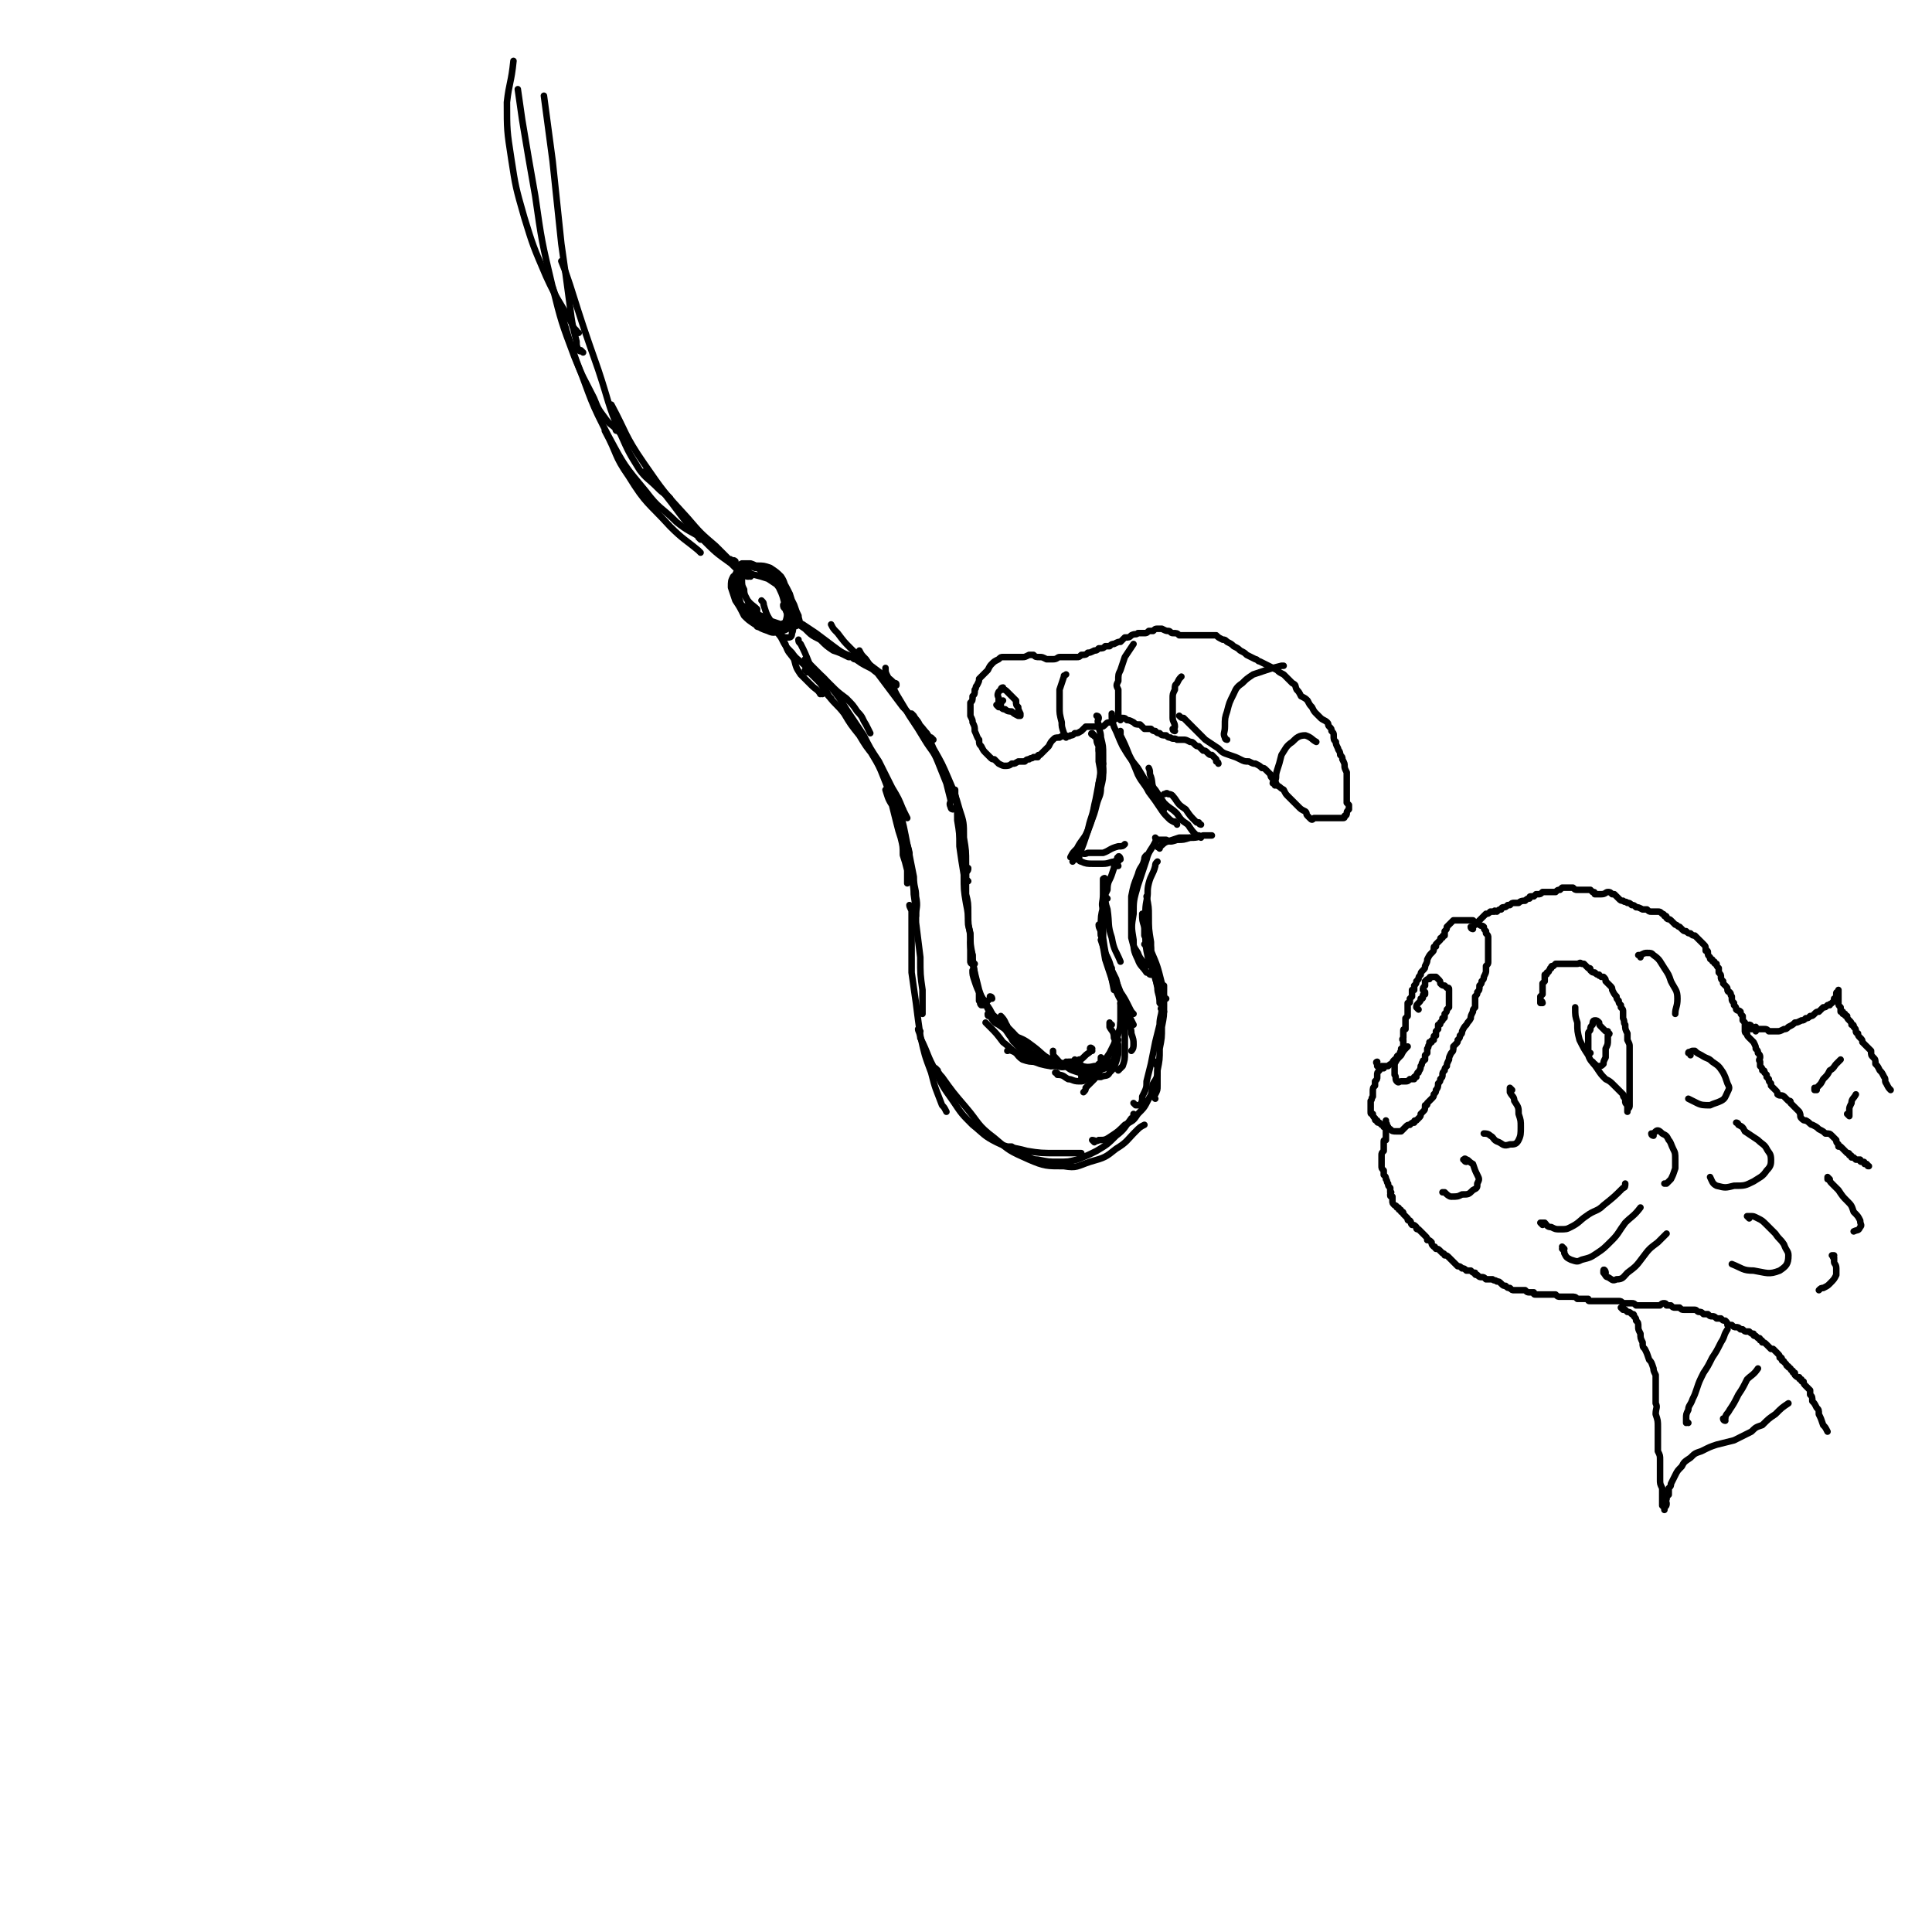 <svg viewBox='0 0 888 888' version='1.1' xmlns='http://www.w3.org/2000/svg' xmlns:xlink='http://www.w3.org/1999/xlink'><g fill='none' stroke='rgb(0,0,0)' stroke-width='3' stroke-linecap='round' stroke-linejoin='round'><path d='M371,304c0,0 -1,-1 -1,-1 0,0 1,1 1,1 3,3 3,3 5,5 3,3 3,3 6,6 3,3 3,3 7,6 3,3 3,3 5,6 3,3 2,3 4,6 1,2 1,2 2,4 '/><path d='M379,312c0,0 -1,-1 -1,-1 1,1 2,2 4,5 4,5 4,5 7,10 4,6 4,6 8,12 3,6 3,6 7,12 3,6 3,6 6,12 3,5 3,5 5,10 1,2 1,2 2,4 '/><path d='M371,309c0,-1 0,-1 -1,-1 0,0 1,0 1,0 0,1 0,0 1,1 2,2 2,2 4,4 3,3 3,3 5,7 3,4 4,4 7,8 3,5 3,5 7,10 3,5 3,5 7,10 3,6 3,6 6,11 2,6 2,6 5,11 1,1 1,1 2,2 '/><path d='M395,336c0,0 -1,-1 -1,-1 0,1 1,1 2,3 3,4 3,4 5,9 3,5 3,5 5,10 2,5 2,5 3,9 2,5 2,5 3,9 1,3 1,4 2,7 1,3 1,3 2,6 1,2 0,2 1,4 '/><path d='M408,364c0,0 -1,-1 -1,-1 1,3 1,4 3,7 1,4 1,4 2,8 1,4 1,4 2,7 1,4 1,4 1,8 1,3 1,3 2,7 0,3 0,3 0,6 '/><path d='M412,367c0,0 -1,-1 -1,-1 1,2 1,3 2,6 2,6 2,6 3,11 1,5 1,5 2,10 1,5 1,5 2,10 0,5 1,5 1,9 1,5 0,5 0,9 '/><path d='M416,384c0,0 -1,-1 -1,-1 0,0 0,0 0,0 1,4 2,4 3,9 0,4 0,4 1,9 0,5 1,5 1,10 1,7 1,7 1,13 1,8 1,8 2,16 0,8 0,8 1,15 0,6 0,6 0,11 '/><path d='M419,417c0,0 -1,-1 -1,-1 0,1 1,2 1,3 0,7 0,7 0,14 0,7 0,7 0,14 1,7 1,7 2,14 1,8 1,8 2,15 2,9 2,9 5,17 2,8 2,7 5,15 1,1 1,1 2,3 '/><path d='M423,474c0,0 -1,-1 -1,-1 0,1 1,2 1,4 4,8 3,8 7,15 3,7 3,7 8,14 4,6 4,6 9,11 5,4 5,5 11,8 6,3 7,2 14,4 6,1 7,1 14,1 5,0 6,0 11,0 '/><path d='M431,492c0,0 -1,-1 -1,-1 1,1 1,2 3,4 5,7 5,7 11,14 6,7 5,8 13,14 7,6 7,6 16,10 7,3 8,3 16,3 6,1 6,0 12,-2 7,-2 7,-2 12,-6 5,-3 5,-4 9,-8 2,-2 2,-2 4,-3 '/><path d='M465,528c0,0 -1,-1 -1,-1 0,0 0,0 1,0 3,2 3,3 6,4 3,1 3,2 6,2 5,1 5,1 9,1 5,0 5,0 9,-1 5,-2 5,-2 9,-4 5,-3 5,-3 9,-7 4,-3 4,-4 7,-8 1,0 1,-1 1,-2 '/><path d='M503,525c0,0 -1,-1 -1,-1 1,0 2,1 3,0 3,0 3,0 6,-2 3,-2 3,-2 6,-5 4,-2 4,-2 6,-5 3,-3 3,-3 5,-7 2,-3 1,-3 2,-7 2,-3 2,-3 2,-7 0,-2 -1,-1 -1,-3 '/><path d='M522,508c0,0 -1,-1 -1,-1 0,0 0,0 1,1 1,0 1,0 2,0 1,-2 1,-2 1,-4 2,-4 2,-4 2,-7 1,-4 1,-4 2,-8 1,-5 1,-5 2,-10 1,-4 1,-4 2,-8 0,-4 1,-4 1,-8 1,-4 1,-4 1,-8 0,-1 0,-1 0,-2 '/><path d='M531,505c0,0 -1,-1 -1,-1 0,-1 1,-1 1,-1 1,-2 1,-2 1,-4 0,-4 0,-4 0,-7 1,-5 1,-5 1,-10 1,-5 1,-5 1,-10 1,-5 1,-5 1,-10 0,-5 0,-5 -1,-10 -2,-8 -2,-8 -5,-15 0,-2 0,-2 -1,-4 '/><path d='M536,459c-1,0 -1,0 -1,-1 -1,0 0,1 0,1 0,-1 0,-1 -1,-2 -1,-2 -1,-2 -2,-4 -1,-3 -1,-3 -2,-7 -2,-4 -2,-4 -3,-9 -1,-6 0,-6 -1,-11 -1,-3 -1,-3 -1,-6 '/><path d='M527,444c-1,-1 -1,-1 -1,-1 0,-1 0,0 0,0 -1,-2 -2,-2 -3,-5 -2,-3 -2,-3 -3,-7 0,-4 0,-4 0,-9 0,-5 0,-5 0,-10 1,-5 1,-5 3,-10 1,-4 2,-3 3,-7 0,-1 0,-1 1,-2 '/><path d='M535,465c-1,-1 -1,-1 -1,-1 -1,-1 0,0 0,0 0,-1 0,-2 -1,-3 0,-4 -1,-4 -1,-7 -1,-5 -1,-5 -2,-10 -1,-5 -1,-5 -1,-11 -1,-6 -1,-6 -1,-12 0,-4 0,-4 -1,-9 '/><path d='M529,448c0,0 -1,0 -1,-1 -1,0 -1,0 -1,0 -2,-3 -3,-3 -4,-6 -2,-4 -2,-5 -2,-9 -1,-6 -1,-6 0,-12 0,-6 0,-6 2,-13 2,-6 2,-6 4,-12 1,-4 2,-4 4,-8 '/><path d='M527,435c0,0 0,-1 -1,-1 0,0 1,1 1,0 0,-1 0,-2 -1,-4 0,-3 0,-3 0,-7 1,-4 0,-4 1,-9 1,-4 0,-4 1,-8 1,-4 2,-4 3,-8 0,-1 0,-1 1,-2 '/><path d='M532,386c0,0 -1,-1 -1,-1 0,0 0,1 1,1 0,0 0,0 1,0 2,0 2,0 3,0 2,1 2,1 5,0 3,0 3,0 6,-1 3,0 3,0 6,-1 2,0 2,0 4,0 '/><path d='M533,390c0,0 -1,-1 -1,-1 0,0 0,1 1,0 1,0 1,-1 3,-2 3,-1 3,-1 6,-2 2,0 2,0 5,0 1,0 1,0 2,0 '/><path d='M552,379c0,0 -1,0 -1,-1 0,0 0,0 -1,0 -3,-3 -3,-3 -5,-6 -3,-2 -3,-2 -5,-5 -1,-1 -1,-2 -3,-2 -1,-1 -1,0 -2,0 '/><path d='M552,385c0,0 0,0 -1,-1 0,0 -1,0 -1,0 -2,-2 -2,-2 -4,-5 -3,-2 -3,-2 -5,-5 -3,-3 -3,-2 -6,-5 -2,-3 -2,-3 -4,-6 -2,-2 -1,-3 -2,-6 -1,-2 0,-2 -1,-4 '/><path d='M541,379c0,-1 -1,-1 -1,-1 0,-1 0,0 0,0 -2,-1 -2,-1 -3,-2 -2,-2 -2,-2 -4,-5 -2,-3 -2,-3 -5,-7 -2,-4 -3,-4 -5,-8 -2,-5 -2,-5 -4,-9 -2,-5 -2,-5 -4,-9 0,-1 0,-1 0,-2 '/><path d='M535,372c0,0 -1,-1 -1,-1 0,0 0,-1 0,-1 -3,-4 -3,-4 -5,-7 -3,-5 -3,-5 -6,-10 -4,-5 -4,-5 -7,-10 -2,-4 -2,-5 -4,-9 -1,-3 -1,-3 -1,-6 '/><path d='M505,330c0,0 -1,-1 -1,-1 0,0 1,0 1,1 0,1 -1,1 0,3 0,3 1,3 1,6 1,4 1,4 1,8 0,4 0,4 0,8 -1,5 -1,5 -2,9 '/><path d='M507,351c0,0 -1,-1 -1,-1 0,1 1,2 1,4 0,4 0,4 -1,8 0,4 -1,4 -2,8 -1,4 -1,4 -3,9 -2,5 -2,5 -4,10 -2,4 -2,4 -4,7 '/><path d='M506,345c0,0 -1,0 -1,-1 0,0 0,1 0,1 1,4 1,4 1,7 0,4 0,4 -1,8 -1,5 -1,6 -2,10 -1,6 -2,6 -3,12 -2,6 -2,6 -4,11 0,1 0,1 0,2 '/><path d='M503,338c-1,0 -2,-1 -1,-1 0,0 0,0 1,1 0,1 0,0 1,1 0,2 0,2 1,4 0,4 0,4 0,7 1,5 1,5 0,10 0,6 0,6 -2,11 -1,5 -1,6 -3,11 -2,4 -3,4 -5,8 -2,2 -2,2 -3,4 '/><path d='M495,393c0,0 -1,-1 -1,-1 0,0 0,1 0,1 1,0 1,-1 2,-1 2,0 2,1 4,0 3,0 4,0 7,0 3,-1 3,-2 7,-3 2,0 2,0 3,-1 '/><path d='M495,395c0,-1 -1,-1 -1,-1 0,-1 0,0 1,0 1,1 1,2 2,2 2,1 3,1 5,1 2,0 2,0 5,0 3,0 3,-1 6,-1 1,0 1,0 1,0 '/><path d='M513,397c-1,0 -1,-1 -1,-1 0,0 0,1 0,1 0,1 0,1 1,1 0,0 0,0 1,0 '/><path d='M515,395c0,-1 -1,-2 -1,-1 -1,0 0,1 -1,2 -1,3 -1,3 -2,6 -1,3 -2,3 -2,7 -2,4 -2,4 -2,8 -1,4 -1,4 -1,9 0,2 0,2 0,4 '/><path d='M509,413c0,0 -1,-1 -1,-1 0,2 0,3 1,6 1,7 0,7 2,13 1,6 2,6 4,11 '/><path d='M508,405c0,-1 0,-2 -1,-1 0,0 0,1 0,2 0,1 0,1 0,1 0,2 0,2 0,4 0,4 -1,4 0,7 0,7 0,7 0,13 1,7 1,7 3,14 1,5 1,5 2,10 '/><path d='M506,426c0,0 -1,-1 -1,-1 0,2 1,2 1,4 1,6 1,6 2,12 2,6 2,6 4,12 2,5 2,5 5,10 2,4 2,4 4,8 '/><path d='M507,433c0,0 -1,-1 -1,-1 0,0 0,0 0,0 1,3 1,3 2,6 2,4 2,4 3,8 2,5 2,5 4,10 2,3 2,3 4,7 1,2 1,2 2,3 '/><path d='M511,445c0,0 -1,-1 -1,-1 0,1 1,1 1,2 1,2 1,2 2,4 1,4 1,5 3,9 1,4 1,4 2,9 1,4 2,4 2,7 1,3 1,3 1,5 0,1 0,2 -1,3 0,0 0,0 0,0 '/><path d='M516,462c0,0 -1,-1 -1,-1 0,1 1,2 1,3 0,6 1,6 1,12 0,4 0,4 0,8 0,3 0,3 -1,6 -1,1 -1,1 -2,2 '/><path d='M514,478c0,0 -1,-2 -1,-1 0,1 1,2 1,4 0,4 0,4 -1,7 -1,3 -1,3 -3,5 -1,2 -2,1 -4,2 -3,0 -3,0 -6,0 -1,0 -1,0 -3,0 '/><path d='M506,490c0,0 -1,-1 -1,-1 -1,1 0,1 -1,2 -1,2 -1,2 -2,3 -1,2 -1,2 -3,2 -1,1 -1,1 -3,1 -3,0 -3,-1 -5,-1 -2,-1 -2,-2 -5,-2 0,-1 0,-1 -1,-1 '/><path d='M516,462c0,0 -1,-1 -1,-1 0,0 0,1 0,1 0,1 0,1 0,1 0,1 0,1 0,2 0,2 0,2 0,3 0,4 0,4 -1,7 -1,4 -1,4 -3,8 -2,3 -2,3 -4,7 -2,3 -2,3 -4,6 -2,2 -2,2 -4,4 0,1 0,1 -1,2 '/><path d='M511,471c-1,0 -1,-1 -1,-1 0,0 0,1 0,2 1,2 2,2 2,5 1,2 1,2 1,5 0,2 0,2 -1,5 -2,2 -2,3 -4,4 -3,1 -4,1 -7,1 -4,0 -4,-1 -8,-2 -4,-1 -4,-1 -8,-2 -3,-1 -3,-2 -7,-2 -3,-1 -3,0 -5,0 '/><path d='M495,488c0,0 -1,-1 -1,-1 0,0 0,0 1,1 0,0 0,0 0,0 '/><path d='M518,465c0,0 -1,-1 -1,-1 0,0 1,0 1,0 -1,3 -2,3 -3,6 0,2 0,3 -1,5 -1,2 -1,2 -2,5 -1,2 -1,2 -2,4 -2,3 -2,3 -4,5 -2,2 -2,2 -4,3 -3,1 -3,1 -6,1 -3,-1 -4,-1 -6,-3 -3,-1 -3,-2 -5,-4 -1,-1 -1,-1 -1,-3 '/><path d='M502,483c0,-1 -1,-1 -1,-1 0,-1 1,0 1,0 -1,2 -2,2 -3,3 -2,2 -2,2 -3,2 -2,1 -2,1 -5,1 -2,1 -2,1 -5,0 -3,0 -3,-1 -6,-2 -3,0 -3,0 -6,-1 -3,-1 -3,-1 -5,-3 -1,-1 -1,-1 -2,-2 '/><path d='M491,489c0,0 -1,0 -1,-1 0,0 0,1 0,1 -1,0 -1,0 -2,0 -3,-1 -3,-1 -5,-2 -4,-2 -4,-3 -8,-6 -4,-3 -4,-3 -9,-5 -3,-3 -3,-2 -7,-5 -2,-1 -2,-1 -4,-4 -1,0 -1,0 -1,-1 '/><path d='M507,487c0,0 -1,-1 -1,-1 0,1 0,2 0,3 -1,1 -2,1 -3,1 -4,1 -4,0 -7,0 -5,0 -5,0 -10,-1 -4,0 -5,0 -9,-1 -4,0 -4,0 -7,-1 -3,-2 -2,-3 -5,-4 -1,-1 -1,0 -2,0 '/><path d='M497,490c0,0 0,-1 -1,-1 0,0 1,0 1,1 -2,0 -2,0 -4,0 -4,0 -4,1 -7,0 -4,0 -4,0 -8,-1 -5,-2 -5,-1 -9,-4 -4,-2 -4,-3 -8,-6 -3,-4 -3,-4 -6,-7 -1,-1 -1,-1 -2,-2 '/><path d='M483,490c0,-1 0,-1 -1,-1 0,-1 -1,0 -1,0 -2,-1 -2,-1 -4,-3 -4,-3 -4,-3 -7,-6 -3,-4 -3,-4 -7,-8 -1,-2 -1,-3 -3,-5 '/><path d='M458,468c0,0 0,0 -1,-1 0,0 0,0 0,0 '/><path d='M467,478c0,0 -1,-1 -1,-1 0,0 0,1 0,2 0,0 0,0 0,0 -1,-1 -1,-2 -2,-3 -2,-3 -2,-3 -4,-5 -3,-4 -3,-3 -5,-7 -2,-3 -2,-3 -4,-6 -2,-4 -2,-4 -3,-7 -1,-3 -1,-3 -1,-5 '/><path d='M463,472c0,-1 -1,-1 -1,-1 0,0 0,0 0,0 -2,0 -2,0 -3,-1 -2,-2 -2,-2 -3,-4 -2,-2 -2,-2 -3,-5 -2,-3 -2,-3 -3,-6 -1,-4 -1,-4 -2,-8 -1,-4 -1,-4 -1,-8 -1,-3 -1,-3 -1,-6 '/><path d='M456,459c0,0 0,-1 -1,-1 0,0 1,0 0,1 -1,1 -1,1 -2,2 0,0 0,0 -1,1 -1,0 -1,0 -1,0 -1,-1 0,-1 -1,-2 0,-2 0,-2 0,-4 -1,-3 -1,-3 -2,-7 0,-5 -1,-5 -1,-10 -1,-5 -1,-5 -1,-10 -1,-4 -1,-4 -1,-9 0,-5 0,-5 -1,-9 0,-5 0,-5 0,-10 1,-1 1,-1 1,-2 '/><path d='M448,443c0,0 -1,-1 -1,-1 0,0 0,1 0,1 -1,0 -1,-1 -1,-1 0,-2 0,-2 0,-3 0,-3 0,-3 0,-5 0,-5 0,-5 -1,-9 0,-5 0,-5 -1,-10 -1,-6 -1,-6 -1,-13 -1,-6 -1,-6 -2,-13 0,-6 0,-6 -1,-12 0,-6 0,-6 -1,-12 0,-1 0,-1 0,-2 '/><path d='M445,405c0,0 -1,0 -1,-1 0,0 1,1 1,1 0,0 -1,-1 -1,-1 0,-4 0,-4 0,-7 0,-6 0,-6 -1,-12 0,-7 0,-7 -2,-13 -2,-7 -2,-7 -5,-14 -3,-7 -3,-7 -7,-14 -2,-5 -3,-5 -6,-10 -1,-3 -2,-3 -3,-5 -1,-1 -1,-1 -1,-1 '/><path d='M438,372c0,0 -1,0 -1,-1 -1,-2 0,-2 0,-3 -1,-4 -1,-4 -2,-8 -2,-5 -2,-5 -4,-10 -2,-5 -3,-5 -6,-10 -3,-5 -3,-5 -7,-11 -3,-5 -3,-5 -6,-10 -2,-4 -2,-4 -4,-8 -1,-2 -1,-2 -1,-4 '/><path d='M429,340c0,0 -1,-1 -1,-1 0,0 1,1 1,1 -1,-1 -2,-1 -3,-3 -2,-2 -2,-3 -5,-5 -3,-4 -3,-4 -6,-7 -3,-4 -3,-4 -6,-8 -3,-4 -3,-4 -6,-8 -3,-3 -3,-3 -5,-6 -2,-2 -2,-2 -3,-4 0,0 0,0 0,0 '/><path d='M412,315c0,-1 0,-1 -1,-1 -2,-2 -2,-2 -4,-3 -4,-3 -4,-3 -8,-6 -4,-3 -4,-3 -8,-7 -3,-3 -3,-3 -6,-7 -2,-2 -2,-2 -3,-4 '/><path d='M408,312c0,0 -1,0 -1,-1 0,0 0,0 0,0 -1,0 -1,0 -2,-1 -3,-1 -3,-2 -5,-3 -4,-2 -4,-2 -8,-5 -5,-2 -5,-2 -9,-5 -4,-3 -4,-3 -8,-6 -3,-2 -3,-2 -6,-4 -2,-1 -2,-1 -4,-2 0,0 0,0 0,0 '/><path d='M393,303c-1,0 -1,-1 -1,-1 -1,0 -1,0 -2,0 -4,-2 -4,-2 -7,-3 -3,-2 -3,-2 -6,-5 -4,-2 -4,-2 -7,-5 -3,-2 -3,-2 -5,-4 -2,-2 -3,-2 -4,-5 -1,-1 -1,-1 -1,-2 '/><path d='M382,321c-1,-1 -1,-1 -1,-1 -1,-1 0,0 0,0 -1,-1 -1,-1 -2,-3 -2,-3 -2,-3 -3,-5 -2,-4 -2,-4 -4,-7 -2,-5 -2,-5 -4,-9 -1,-1 -1,-1 -1,-2 '/><path d='M378,319c0,0 -1,-1 -1,-1 0,0 1,1 0,1 -1,-2 -2,-2 -4,-4 -3,-3 -3,-3 -5,-5 -2,-3 -2,-3 -3,-7 -2,-3 -3,-3 -4,-7 -2,-3 -1,-3 -3,-7 0,0 0,0 0,-1 '/><path d='M375,310c-1,0 -1,-1 -1,-1 -2,-2 -2,-2 -4,-3 -3,-3 -4,-3 -6,-6 -3,-3 -3,-3 -5,-7 -3,-4 -3,-4 -5,-8 -2,-3 -2,-4 -3,-7 0,-1 0,-1 -1,-2 '/><path d='M348,281c0,0 -1,-1 -1,-1 0,0 1,1 1,0 -2,-2 -3,-2 -5,-5 -1,-2 -1,-2 -2,-4 -1,-2 -1,-2 -1,-4 0,-2 0,-2 0,-4 1,-1 2,-2 4,-3 2,-1 2,0 4,0 3,0 3,0 6,1 3,2 3,2 5,4 2,3 1,3 3,6 1,4 1,4 2,8 0,4 0,4 0,8 0,2 1,2 0,4 0,2 -1,2 -2,2 -1,0 -2,0 -3,-1 -3,-2 -3,-2 -5,-4 -3,-2 -3,-2 -6,-5 -2,-3 -2,-3 -4,-6 -1,-3 -2,-3 -2,-6 -1,-2 -1,-2 -1,-5 0,-2 0,-2 1,-4 1,-1 1,-1 2,-1 1,-1 2,-1 3,0 2,0 2,1 4,2 2,2 2,2 5,4 2,2 2,2 5,5 2,3 2,3 4,6 1,3 1,3 2,5 0,2 1,2 0,4 -1,1 -2,1 -3,1 -2,0 -2,0 -5,-1 -3,-1 -3,-1 -6,-2 -3,-2 -3,-2 -6,-3 -3,-2 -3,-2 -5,-3 -2,-2 -3,-2 -4,-4 -1,-2 -1,-2 -1,-4 0,-3 -1,-3 0,-5 1,-2 1,-2 2,-4 2,-1 2,-1 4,-1 2,0 2,-1 4,0 3,0 3,1 6,2 3,3 3,3 5,6 2,2 2,3 3,6 1,2 1,2 2,5 0,2 0,2 0,4 -1,2 -2,2 -4,3 -1,1 -1,0 -3,0 -3,0 -3,0 -5,0 -3,-1 -3,-1 -5,-3 -3,-2 -3,-2 -5,-5 -1,-3 -1,-3 -2,-6 0,-2 0,-2 0,-4 1,-2 1,-3 2,-5 1,-2 1,-2 3,-3 2,-1 2,-1 4,-1 3,0 3,0 5,1 3,2 4,2 6,5 2,3 2,3 4,7 1,3 1,3 2,7 0,3 0,3 -1,5 0,2 0,3 -2,4 -2,1 -2,1 -4,1 -2,1 -3,1 -5,0 -3,-1 -3,-1 -6,-3 -3,-2 -3,-2 -5,-4 -2,-4 -2,-4 -4,-7 -1,-3 -1,-3 -2,-6 0,-3 0,-3 1,-5 1,-1 2,-1 4,-2 2,0 3,0 5,1 4,1 4,1 7,2 3,2 3,2 6,4 2,2 3,2 4,4 1,2 1,2 2,4 0,3 0,3 0,5 0,2 0,3 -1,4 -1,2 -2,2 -3,2 -3,1 -3,1 -5,1 -3,-1 -3,-1 -6,-3 -2,-1 -3,-1 -5,-3 -2,-2 -2,-3 -4,-5 -2,-3 -2,-3 -3,-6 0,-3 0,-3 0,-6 0,-3 0,-3 1,-5 0,-2 0,-2 2,-3 2,0 2,0 4,0 3,1 4,2 6,4 4,3 4,3 7,7 2,4 2,5 3,9 1,3 1,4 0,7 0,2 0,3 -2,4 -2,1 -2,0 -5,-1 -3,0 -3,0 -6,-1 '/><path d='M322,254c0,0 0,0 -1,-1 -6,-5 -7,-5 -13,-11 -10,-11 -11,-10 -19,-23 -7,-10 -5,-10 -11,-21 '/><path d='M345,265c0,0 -1,-1 -1,-1 0,0 0,0 0,0 0,1 0,1 0,1 -1,0 -1,0 -2,-1 -3,-2 -3,-2 -6,-5 -7,-5 -7,-5 -13,-11 -11,-11 -10,-12 -20,-24 -3,-4 -3,-4 -6,-8 '/><path d='M322,248c0,0 -1,-1 -1,-1 0,0 1,0 1,0 -5,-3 -6,-3 -11,-7 -7,-7 -8,-6 -14,-14 -10,-12 -10,-12 -17,-25 -9,-17 -8,-17 -15,-35 -6,-17 -5,-17 -11,-34 '/><path d='M338,259c0,-1 -1,-1 -1,-1 0,-1 1,0 1,0 0,0 0,0 0,0 -1,0 -1,0 -1,0 0,0 0,0 -1,0 0,-1 0,-1 -1,-1 -3,-3 -3,-3 -6,-6 -7,-6 -7,-6 -13,-13 -11,-12 -11,-12 -20,-25 -9,-13 -8,-14 -15,-27 '/><path d='M308,229c0,0 0,0 -1,-1 -3,-2 -3,-2 -5,-4 -4,-4 -5,-4 -8,-8 -5,-8 -5,-8 -9,-17 -6,-14 -5,-14 -10,-29 -7,-20 -7,-20 -13,-39 -2,-6 -2,-6 -4,-11 '/><path d='M285,199c0,0 0,0 -1,-1 -1,0 -1,0 -1,-1 -2,-2 -3,-2 -5,-5 -3,-4 -3,-4 -5,-9 -5,-10 -5,-9 -9,-19 -6,-16 -6,-16 -10,-32 -5,-21 -5,-21 -8,-42 -3,-17 -3,-17 -6,-35 -1,-7 -1,-7 -2,-14 '/><path d='M266,153c-1,0 -1,0 -1,-1 -2,-2 -2,-2 -2,-3 -6,-11 -7,-11 -12,-22 -6,-14 -6,-14 -10,-27 -4,-14 -4,-14 -6,-27 -2,-13 -2,-13 -2,-26 1,-9 2,-9 3,-19 '/><path d='M268,162c0,0 0,0 -1,-1 0,0 0,1 -1,0 -1,-2 -1,-2 -1,-4 -2,-8 -2,-8 -3,-16 -2,-15 -2,-15 -4,-29 -2,-19 -2,-19 -4,-38 -2,-15 -2,-15 -4,-30 '/><path d='M560,351c0,0 0,-1 -1,-1 0,-1 0,-1 0,-1 -1,-1 -1,-1 -2,-2 -1,0 -1,0 -2,-1 -1,-1 -1,-1 -2,-1 -1,-1 -1,-1 -2,-2 -1,0 -1,0 -2,-1 -1,-1 -1,-1 -2,-1 -2,-1 -2,-1 -3,-1 -2,0 -2,0 -3,0 -1,-1 -2,0 -3,-1 -1,0 -1,0 -2,-1 -2,0 -2,0 -3,-1 -1,0 -1,0 -2,-1 -1,0 -1,0 -2,-1 -1,0 -2,0 -3,0 -1,-1 -1,-1 -2,-2 -2,0 -2,0 -3,-1 -2,-1 -2,-1 -3,-1 -1,-1 -1,-1 -2,-1 -2,0 -2,0 -3,0 -1,1 -1,1 -2,2 -2,0 -2,0 -3,1 -1,1 -1,1 -2,1 -1,0 -1,0 -2,0 -1,0 -1,0 -2,0 -1,0 -1,0 -2,0 0,0 0,0 -1,0 -1,1 -1,1 -2,2 -2,1 -1,1 -3,1 -1,1 -1,1 -2,1 -1,1 -1,0 -3,0 -1,1 -1,0 -2,1 -2,0 -2,0 -3,1 -1,1 -1,1 -2,3 -1,1 -1,1 -2,2 -1,1 -1,1 -2,2 -1,0 -1,0 -1,1 -1,0 -1,0 -2,0 -1,1 -1,0 -2,1 -1,0 -1,0 -2,1 -2,0 -2,0 -3,0 -2,1 -1,1 -3,1 -1,1 -2,1 -3,1 -1,0 -1,0 -3,-1 -1,-1 -1,-1 -2,-2 -1,0 -1,0 -2,-1 -1,-1 -1,-1 -2,-2 -1,-1 -1,-1 -2,-3 -1,-1 -1,-1 -1,-3 -1,-1 -1,-2 -2,-4 0,-2 0,-2 -1,-4 0,-1 0,-1 -1,-3 0,-1 0,-1 0,-2 0,0 0,-1 0,-1 0,-2 0,-2 0,-3 1,-1 1,-1 1,-3 1,-1 1,-1 1,-3 1,-1 0,-1 1,-2 1,-2 1,-2 1,-3 1,-1 1,-1 2,-2 1,-1 1,-1 2,-2 1,-2 1,-2 2,-3 1,-1 1,-1 3,-2 1,-1 1,-1 2,-1 1,0 1,0 2,0 1,0 1,0 2,0 1,0 1,0 2,0 2,0 2,0 3,0 1,0 1,0 3,-1 1,0 1,0 2,0 1,1 1,1 3,1 1,0 1,0 3,1 1,0 1,0 3,0 2,0 2,-1 3,-1 2,0 2,0 3,0 1,0 1,0 2,0 2,0 2,0 3,0 1,0 1,0 2,-1 2,0 2,0 3,-1 1,0 1,0 3,-1 1,0 1,0 2,-1 2,0 2,0 3,-1 1,0 1,0 2,0 1,-1 1,-1 2,-1 2,-1 2,-1 3,-1 1,-1 1,-1 2,-2 2,0 2,0 3,-1 2,-1 2,0 3,-1 1,0 1,0 3,0 1,0 1,0 2,-1 1,0 1,0 2,0 1,-1 1,-1 2,-1 1,0 1,0 2,0 2,1 2,1 3,1 1,0 1,1 2,1 2,0 2,0 3,1 2,0 2,0 3,0 1,0 1,0 3,0 2,0 2,0 3,0 2,0 2,0 3,0 1,0 2,0 3,0 1,0 1,0 2,0 1,1 1,1 3,2 1,0 1,0 2,1 2,1 2,1 3,2 2,1 2,1 3,2 2,1 2,1 3,2 2,1 2,1 4,2 1,0 1,1 2,1 2,1 2,1 4,2 2,1 2,1 4,2 1,1 1,1 3,2 1,1 1,1 2,2 1,1 1,1 2,2 2,1 1,1 2,3 1,1 1,1 2,3 2,1 2,1 3,2 1,2 1,2 2,3 1,2 1,2 2,3 1,1 1,1 2,2 1,1 2,1 3,2 1,1 0,1 1,2 1,1 1,1 1,2 1,1 1,1 1,2 0,2 0,2 1,3 0,1 0,1 1,3 0,1 1,1 1,3 1,1 1,1 1,2 1,2 1,2 1,3 0,1 0,1 1,3 0,2 0,2 0,3 0,2 0,2 0,3 0,2 0,2 0,3 0,2 0,2 0,3 0,1 0,1 0,2 1,1 1,1 1,1 0,1 0,1 0,1 0,1 0,1 0,1 -1,1 -1,1 -1,2 0,0 0,1 -1,1 0,1 0,1 -1,1 -1,0 -1,0 -2,0 -2,0 -2,0 -3,0 -1,0 -1,0 -3,0 -1,0 -1,0 -2,0 -1,0 -1,0 -2,0 -1,0 -1,0 -1,0 -1,1 -1,1 -2,0 0,0 0,0 -1,-1 -1,-1 0,-1 -1,-2 -2,-1 -2,-1 -3,-2 -1,-1 -1,-1 -2,-2 -2,-2 -2,-2 -3,-3 -1,-1 -1,-1 -2,-3 -2,-1 -1,-1 -3,-2 -1,-2 -1,-2 -2,-3 -1,-1 -1,-1 -1,-2 -1,-1 -1,-1 -2,-2 -1,-1 -1,-1 -2,-1 -1,-1 -1,-1 -3,-2 -1,0 -1,0 -3,-1 -2,0 -2,0 -4,-1 -2,-1 -2,-1 -5,-2 -3,-1 -3,-1 -5,-3 -3,-2 -3,-2 -6,-4 -3,-3 -3,-3 -5,-5 -3,-3 -3,-3 -5,-5 -1,0 -1,0 -2,-1 '/><path d='M459,325c0,0 0,0 -1,-1 0,0 1,0 1,-1 0,-1 0,-1 0,-2 0,-1 -1,-1 0,-3 0,0 0,0 1,-1 0,0 0,-1 1,-1 0,0 0,0 0,1 1,0 1,0 2,1 1,1 1,1 2,2 1,1 1,1 2,2 0,2 0,2 1,3 0,1 0,1 1,3 0,0 0,0 0,1 -1,0 -1,0 -1,0 -2,-1 -2,-1 -3,-2 -1,0 -2,0 -3,-1 -1,0 -1,0 -2,-1 0,-1 0,-1 0,-1 0,-1 0,-1 1,-2 '/><path d='M490,339c0,0 0,0 -1,-1 0,0 0,0 0,-1 -1,-3 -1,-3 -1,-5 -1,-4 -1,-4 -1,-7 0,-4 0,-4 0,-8 1,-3 1,-3 2,-6 0,-1 0,0 1,-1 '/><path d='M515,331c0,0 -1,-1 -1,-1 0,-1 0,-2 0,-3 0,-2 0,-2 0,-5 0,-2 0,-2 0,-5 -1,-2 -1,-2 0,-4 0,-3 0,-3 1,-5 1,-3 1,-3 2,-6 2,-3 2,-3 4,-6 '/><path d='M540,336c0,0 -1,0 -1,-1 0,0 1,0 1,-1 0,-2 -1,-2 -1,-4 0,-2 0,-2 0,-4 0,-3 0,-3 0,-5 0,-2 0,-2 1,-4 0,-2 0,-2 1,-3 1,-2 1,-2 2,-3 '/><path d='M564,340c0,0 -1,0 -1,-1 -1,-2 0,-2 0,-5 0,-4 0,-4 1,-7 1,-4 1,-4 3,-8 1,-2 1,-3 4,-5 2,-2 2,-2 5,-4 3,-1 3,-1 6,-2 3,-1 3,-1 7,-2 0,0 0,0 1,0 '/><path d='M586,361c0,-1 0,-1 -1,-1 0,-1 1,-1 1,-1 1,-2 0,-2 1,-5 1,-3 1,-3 2,-7 2,-3 2,-4 5,-6 2,-2 3,-3 6,-3 3,1 3,2 5,3 '/><path d='M636,491c0,0 -1,-1 -1,-1 0,0 1,1 1,1 0,0 0,0 0,0 -1,0 -1,0 -1,0 0,0 0,0 0,0 -1,0 -1,0 -1,0 0,1 0,1 0,1 -1,1 -1,1 -1,2 0,1 0,1 0,1 0,1 0,1 -1,2 0,0 0,0 0,0 0,1 0,1 0,2 -1,1 -1,1 -1,3 0,1 0,1 0,2 -1,1 0,1 -1,2 0,1 0,1 0,2 0,1 0,1 0,1 0,1 0,1 0,2 0,1 0,1 1,1 0,1 0,1 1,2 0,1 0,1 1,1 0,1 0,1 1,1 1,1 1,1 1,1 1,0 1,0 1,1 1,0 1,0 2,0 0,1 0,1 1,1 1,1 1,1 3,1 1,0 1,0 2,0 1,-1 1,-1 2,-2 1,-1 1,-1 2,-1 1,-1 1,-1 2,-1 0,-1 0,-1 1,-1 1,-1 1,-1 1,-1 1,-1 1,-1 1,-2 1,-1 1,-1 1,-1 1,-1 1,-1 1,-3 1,0 1,0 1,-1 1,-1 1,-1 1,-1 1,-1 1,-1 1,-1 1,-1 1,-1 1,-2 1,-1 1,-1 1,-2 1,-1 1,-2 1,-3 1,-1 1,-1 1,-2 1,-1 1,-1 1,-2 0,-1 0,-1 1,-2 0,-1 0,-1 1,-2 0,-1 0,-1 1,-3 0,-1 0,-1 1,-3 1,-1 1,-1 1,-3 1,-1 1,-1 1,-1 1,-1 1,-1 1,-2 1,-1 1,-1 1,-2 1,-1 1,-1 1,-2 1,-2 1,-2 2,-3 1,-2 1,-1 2,-3 0,-1 0,-1 1,-3 0,-1 0,-1 1,-2 0,-1 0,-1 0,-2 0,-1 0,-1 0,-3 1,-1 1,-1 1,-2 1,-1 1,-1 1,-3 1,-1 1,-1 1,-2 1,-1 1,-1 1,-2 1,-2 1,-2 1,-3 0,-1 0,-1 0,-2 1,-1 1,-1 1,-2 0,-2 0,-2 0,-3 0,-1 0,-1 0,-3 0,-1 0,-1 0,-2 0,-1 0,-1 0,-2 0,-1 0,-1 0,-1 0,-1 0,-1 -1,-2 0,0 0,-1 0,-1 -1,-1 -1,-1 -1,-2 -1,-1 -1,0 -2,-1 -1,0 -1,-1 -2,-1 0,0 0,0 -1,-1 -1,0 -1,0 -2,0 -1,0 -1,0 -2,0 0,0 0,0 -1,0 0,0 0,0 -1,0 -1,0 -1,0 -2,0 0,0 0,0 -1,0 0,0 0,0 -1,1 0,0 0,0 -1,1 0,0 0,0 -1,1 0,1 0,1 -1,2 0,1 0,1 0,2 -1,0 -1,0 -1,1 -1,0 -1,0 -1,1 0,0 0,0 -1,1 0,0 0,0 -1,1 0,0 0,0 0,1 -1,0 -1,0 -1,1 0,1 0,1 -1,2 -1,1 -1,1 -2,3 0,1 0,1 -1,3 0,1 0,1 -1,2 -1,1 -1,1 -1,2 -1,1 -1,1 -1,2 -1,1 -1,1 -1,1 0,1 0,1 -1,2 0,0 0,0 0,1 0,0 0,0 0,0 0,1 0,1 0,1 -1,0 -1,0 -1,0 0,0 0,1 0,1 0,1 0,1 0,1 0,1 0,1 0,1 -1,1 -1,1 -1,1 0,1 0,1 0,1 0,1 0,1 -1,1 0,1 0,1 0,1 0,0 0,0 0,1 0,1 0,1 0,1 0,1 0,1 0,1 0,1 0,1 0,1 0,0 0,0 0,1 -1,1 -1,1 -1,1 0,1 0,1 0,2 0,1 0,1 0,2 0,0 0,0 0,1 -1,0 -1,0 -1,1 0,0 0,0 0,1 0,1 0,1 0,2 -1,1 0,1 0,1 0,1 0,1 0,2 0,0 0,0 0,1 0,0 0,0 0,0 0,0 0,0 0,1 0,0 0,0 -1,0 0,1 0,1 0,1 -1,1 0,1 -1,2 0,0 -1,0 -1,1 -1,1 0,1 -1,1 -1,1 -1,1 -1,2 -1,0 -1,0 -2,1 -1,0 -1,0 -3,0 -1,0 -1,1 -2,0 0,0 0,0 0,-1 -1,-1 0,-1 0,-1 '/><path d='M652,464c-1,-1 -1,-1 -1,-1 0,0 0,0 0,0 0,0 0,0 0,0 0,0 0,0 0,0 0,-1 0,-1 1,-2 1,-1 1,-1 1,-2 1,0 1,0 1,-1 0,-1 0,-1 1,-1 0,-1 0,-1 0,-1 -1,-1 -1,-1 -1,-1 0,-1 0,-1 1,-2 0,-1 0,-1 0,-2 1,-1 1,-1 2,-1 0,-1 0,-1 1,-1 0,0 0,0 0,0 1,0 1,0 1,0 1,0 1,0 1,0 1,1 1,1 1,1 1,1 1,1 1,2 1,1 1,1 2,1 1,1 1,1 1,1 1,0 1,0 1,1 0,0 0,0 0,0 0,1 0,1 0,1 0,1 0,1 0,2 0,1 0,1 0,2 0,1 0,1 0,2 0,1 0,1 0,1 -1,1 -1,1 -1,1 0,1 0,1 -1,2 0,1 0,1 0,1 0,1 0,1 -1,1 0,1 0,1 0,1 -1,1 -1,1 -1,1 0,1 0,1 -1,1 0,1 0,1 0,1 0,1 0,1 0,1 -1,1 -1,1 -1,1 0,1 0,1 0,2 -1,0 -1,0 -1,1 0,0 0,0 0,1 -1,0 -1,0 -1,1 0,0 0,0 0,0 0,0 0,0 -1,0 0,1 0,1 0,1 -1,1 0,1 -1,2 0,1 0,1 0,1 0,1 0,1 0,1 -1,1 -1,1 -1,1 0,1 0,1 0,2 -1,1 -1,0 -1,1 -1,1 0,1 -1,2 0,2 -1,2 -1,3 -1,0 0,0 -1,1 0,0 0,0 0,1 0,0 0,0 -1,0 0,0 0,0 0,1 -1,0 -1,0 -2,0 -1,1 -1,1 -2,1 -1,0 -1,0 -2,0 -1,0 -1,1 -2,0 -1,-1 0,-2 -1,-3 0,-2 0,-2 0,-5 1,-2 1,-2 3,-4 1,-2 1,-2 3,-4 '/><path d='M677,427c0,0 -1,0 -1,-1 0,0 1,0 1,0 1,-1 1,-1 2,-2 1,-1 1,-1 2,-2 1,-1 1,-1 2,-2 1,0 1,0 2,-1 0,0 0,0 1,0 0,0 0,0 1,0 0,-1 0,0 1,0 1,-1 1,-1 2,-1 0,0 0,-1 1,-1 1,0 1,0 2,-1 0,0 0,0 1,0 1,-1 1,-1 2,-1 1,0 1,0 2,0 1,-1 2,-1 3,-1 1,-1 1,-1 2,-1 0,-1 0,-1 1,-1 0,0 0,0 1,0 0,0 0,0 1,-1 0,0 0,0 1,0 1,0 1,0 2,-1 1,0 1,0 2,0 1,0 1,0 2,0 0,0 0,0 1,0 1,0 1,0 1,0 1,-1 1,-1 2,-1 0,0 0,0 1,-1 1,0 1,0 1,0 1,0 1,0 2,0 1,0 1,0 2,0 1,1 1,1 2,1 1,0 1,0 2,0 1,0 1,0 2,0 1,0 1,0 1,0 1,0 1,0 1,0 0,0 0,0 0,0 1,1 1,1 1,1 1,0 1,0 1,1 2,0 2,0 3,0 2,0 2,-1 3,-1 1,0 1,0 2,1 1,0 1,0 1,0 1,1 1,1 1,1 1,1 1,1 1,1 1,1 1,1 2,1 1,1 1,0 2,1 1,0 1,0 2,1 1,0 1,0 2,1 1,0 1,0 3,1 1,0 1,0 2,0 1,1 1,1 2,1 1,0 1,0 2,0 0,0 1,0 1,0 1,0 1,0 2,1 0,0 1,0 1,1 1,0 1,0 1,1 1,1 1,0 2,1 1,1 1,1 2,2 1,0 1,1 2,1 1,1 1,1 1,1 1,1 1,1 2,1 1,1 1,1 2,1 1,1 1,1 2,1 1,1 1,1 2,2 1,1 1,1 2,2 1,1 1,1 1,3 1,0 1,0 1,1 0,1 0,1 1,2 0,1 0,1 1,1 0,1 0,1 1,1 0,1 0,1 1,1 0,1 0,1 1,2 0,1 0,1 0,2 1,1 1,1 1,2 0,1 0,1 1,2 0,1 0,1 0,1 1,1 1,1 1,1 1,1 1,1 1,2 0,1 1,1 1,1 1,1 0,1 1,2 0,1 0,1 0,1 0,1 0,1 1,2 0,1 0,1 0,1 1,1 1,1 1,2 1,1 1,0 2,1 0,1 0,1 1,2 0,1 0,1 0,2 1,1 1,1 1,1 0,1 0,1 0,2 0,1 0,1 0,2 0,0 0,1 1,1 0,1 0,1 1,2 1,1 1,1 2,2 1,2 1,2 1,3 1,1 1,1 1,2 1,1 1,1 1,2 0,1 -1,1 0,2 0,1 0,1 0,2 1,1 1,1 1,2 1,0 1,0 1,1 0,0 0,0 1,1 0,0 0,0 0,1 1,1 1,1 1,1 0,1 0,1 1,2 0,1 0,1 0,1 1,1 1,1 2,2 1,1 1,1 1,2 1,1 2,0 3,1 1,1 1,1 2,2 1,0 1,0 1,1 1,1 1,1 2,2 1,1 1,1 2,2 1,2 0,2 1,3 1,1 1,1 2,1 2,1 2,2 3,2 2,1 2,1 3,2 2,1 2,1 3,2 2,0 2,0 3,1 1,1 1,1 2,2 0,1 0,1 1,2 0,0 0,0 0,1 1,0 1,0 1,0 1,1 1,1 1,1 1,1 1,1 1,1 1,1 1,1 1,1 1,0 1,0 1,1 1,0 1,0 1,1 1,0 1,0 1,0 1,1 1,1 1,1 1,0 1,0 2,0 0,1 0,1 1,1 1,0 1,0 1,1 1,0 1,0 1,0 1,1 0,1 1,1 '/><path d='M807,474c0,-1 0,-1 -1,-1 0,-1 1,0 1,0 0,0 0,0 0,-1 0,0 0,0 0,0 0,0 0,0 0,1 0,0 0,0 0,0 -1,0 -1,0 -1,0 -1,0 0,0 -1,-1 0,0 0,0 0,0 0,0 0,-1 -1,-1 0,0 0,1 0,1 0,0 0,0 0,0 0,1 1,1 1,1 0,0 0,0 1,0 1,0 1,0 1,0 2,0 2,0 3,0 1,0 1,0 1,0 1,0 1,0 2,1 1,0 1,0 2,0 1,0 1,0 2,0 1,0 1,0 3,-1 1,0 1,0 2,-1 2,-1 2,-1 3,-2 1,0 1,0 3,-1 1,0 1,0 2,-1 1,0 1,0 2,-1 1,0 1,0 2,-1 1,-1 1,-1 2,-1 1,-1 1,-1 2,-2 1,0 1,0 2,-1 0,0 0,0 1,0 0,-1 0,0 1,-1 0,0 0,0 0,0 1,-1 1,-1 1,-1 0,0 0,0 0,-1 1,0 1,0 1,0 0,-1 0,-1 0,-1 0,-1 0,-1 0,-1 0,-1 0,-1 1,-1 0,0 0,0 0,0 0,-1 0,-1 0,-1 0,0 0,0 0,0 0,0 0,0 0,1 0,0 0,0 0,0 0,0 0,0 0,0 0,0 0,0 0,0 0,1 0,1 0,1 0,1 0,1 0,1 0,1 0,1 0,2 0,0 0,0 0,1 0,1 0,1 1,2 0,0 0,0 0,1 0,0 0,0 0,1 0,0 0,0 1,0 0,1 0,1 0,1 0,0 0,0 1,0 0,1 0,1 1,1 0,1 0,1 1,2 1,1 1,1 1,2 1,0 1,0 1,1 1,1 1,1 1,2 0,1 1,1 1,1 0,1 0,1 1,2 1,1 1,1 1,2 1,1 1,1 2,2 1,1 1,1 2,2 0,2 0,2 1,3 1,1 1,1 1,3 1,1 1,1 2,3 1,1 1,1 2,3 1,1 0,2 1,3 1,2 1,2 2,3 '/><path d='M835,501c0,0 -1,0 -1,-1 0,0 0,1 0,1 1,0 0,0 0,0 0,0 0,0 0,0 0,0 0,0 0,0 0,0 0,0 0,0 1,-1 1,-1 2,-2 1,-1 1,-1 2,-3 2,-2 2,-2 3,-4 2,-1 2,-2 3,-3 1,-1 1,-1 2,-2 '/><path d='M850,513c0,0 -1,-1 -1,-1 0,0 1,1 1,1 0,0 0,-1 0,-1 0,-1 0,-1 0,-2 0,-1 0,-1 1,-3 0,-2 1,-2 2,-4 '/><path d='M638,518c0,0 -1,-1 -1,-1 0,0 0,0 0,0 1,0 0,-1 0,-1 0,-1 0,-1 0,-1 0,0 0,0 0,0 0,0 0,0 0,0 0,1 0,1 0,2 0,2 0,2 0,3 0,1 0,1 0,2 0,1 0,1 0,2 -1,0 -1,0 -1,1 0,1 0,1 0,2 0,1 0,1 0,2 -1,1 -1,1 -1,2 0,1 0,1 0,1 0,2 0,2 0,3 0,0 0,0 0,1 0,1 0,1 1,2 0,1 0,1 0,2 1,1 1,1 1,2 1,1 0,1 1,2 0,1 0,1 1,2 0,0 0,0 0,1 0,0 0,0 0,1 1,0 0,0 0,1 0,1 0,1 1,1 0,1 0,1 0,2 0,1 0,1 1,2 0,0 1,0 1,1 1,0 1,0 1,1 1,0 1,0 1,1 1,0 1,0 1,1 1,1 1,1 2,2 0,1 0,1 1,1 1,1 0,1 1,2 1,0 1,0 2,1 0,1 0,1 1,1 1,1 1,1 2,2 0,0 0,0 1,1 1,1 1,1 1,2 1,0 1,0 2,1 0,1 0,1 1,2 1,0 0,0 1,1 1,0 1,0 2,1 0,0 0,0 1,1 0,0 1,0 1,1 1,0 1,0 2,1 1,1 1,1 2,2 1,1 1,1 2,2 1,0 1,0 2,1 1,0 1,0 2,1 1,0 1,0 2,0 1,1 1,1 2,1 0,1 0,1 1,1 1,1 1,1 2,1 1,0 1,0 2,1 1,0 1,0 2,0 0,0 0,0 1,0 1,1 1,0 2,1 1,0 1,0 2,1 1,1 1,1 2,1 1,1 1,1 2,1 1,1 1,1 2,1 1,0 1,0 2,0 1,0 1,0 2,0 0,0 0,0 1,0 1,1 1,1 2,1 1,0 1,0 2,0 0,1 0,1 1,1 1,0 1,0 3,0 0,0 0,0 1,0 1,0 1,0 3,0 1,0 1,0 2,0 1,1 1,1 2,1 1,0 1,0 3,0 1,0 1,0 2,0 2,0 2,0 3,1 1,0 1,0 2,0 1,0 2,0 3,0 0,1 0,1 1,1 1,0 1,0 2,0 2,0 2,0 3,0 1,0 1,0 3,0 1,0 1,0 2,0 2,0 2,0 3,0 1,0 1,0 2,1 1,0 1,0 2,0 1,0 1,0 2,0 1,0 1,0 2,1 1,0 1,0 1,0 1,0 1,0 2,0 1,0 1,0 2,0 1,0 1,0 2,0 1,0 1,0 2,0 1,0 1,0 2,0 1,-1 1,-1 2,-1 1,0 1,1 1,1 1,0 1,0 2,0 1,1 1,1 2,1 1,0 1,0 2,0 1,1 1,1 2,1 1,0 1,0 3,0 1,0 1,0 2,0 1,0 1,1 2,1 1,0 1,0 2,1 1,0 1,0 2,0 1,1 1,1 2,1 1,0 1,0 2,1 1,0 1,0 2,0 1,1 1,1 2,1 1,1 1,1 1,2 1,0 1,0 2,0 1,1 1,1 2,1 1,0 1,0 2,1 1,0 1,0 1,0 1,1 1,1 2,1 1,0 1,0 1,0 1,1 1,1 2,1 0,1 0,1 1,1 0,0 0,0 1,1 1,0 1,0 1,1 1,0 1,0 1,1 1,0 1,0 2,1 0,0 0,0 0,0 1,1 1,1 1,1 0,0 0,0 1,1 1,0 0,0 1,0 1,1 1,1 1,1 1,1 1,1 1,1 1,1 1,1 1,2 1,0 1,0 1,1 0,1 1,0 1,1 0,0 0,0 1,1 0,0 0,1 1,1 0,1 0,0 1,1 0,0 0,1 1,1 0,1 0,1 1,1 0,1 0,1 0,1 1,1 1,1 2,1 0,1 0,1 1,1 0,1 0,1 1,1 0,1 0,1 1,2 0,0 0,0 1,1 0,0 0,0 1,1 0,1 0,1 0,2 1,1 1,1 1,3 1,1 1,1 2,3 1,1 1,1 1,3 1,2 1,2 2,5 1,1 1,1 2,3 '/><path d='M746,602c0,0 -1,-1 -1,-1 0,0 0,0 1,0 0,0 0,0 0,1 1,0 1,0 1,0 1,1 1,1 1,1 1,0 1,0 2,1 1,0 1,0 1,1 1,1 1,1 1,2 1,1 1,1 1,3 0,1 0,1 1,3 0,2 0,2 1,4 0,2 0,2 1,3 1,2 1,2 2,5 1,1 1,1 2,4 0,1 0,1 1,3 0,2 0,2 0,4 0,2 0,2 0,4 0,2 0,2 0,5 1,2 0,2 0,5 1,3 1,3 1,6 0,3 0,3 0,6 0,2 0,2 0,5 1,2 1,2 1,4 0,2 0,2 0,4 0,2 0,2 0,5 0,2 0,2 1,4 0,2 0,2 0,4 0,2 0,2 0,4 1,1 1,1 1,2 0,0 0,0 0,0 0,0 0,0 0,-1 1,-1 1,-1 1,-2 0,-1 -1,-1 0,-2 0,-1 0,-1 1,-2 0,-2 0,-2 0,-3 1,-1 1,-1 1,-2 1,-2 1,-2 2,-4 1,-2 1,-2 3,-4 1,-2 1,-2 4,-4 2,-2 2,-2 5,-3 4,-2 4,-2 7,-3 4,-1 4,-1 8,-2 4,-2 4,-2 8,-4 2,-2 2,-2 5,-3 3,-3 3,-3 6,-5 3,-3 3,-3 6,-5 '/><path d='M776,654c0,0 -1,-1 -1,-1 0,0 0,1 0,1 0,0 0,0 0,0 0,-1 0,-1 0,-2 0,-2 0,-2 1,-4 0,-2 1,-2 2,-5 1,-2 1,-2 2,-5 1,-3 1,-3 3,-7 2,-3 2,-3 4,-7 2,-3 2,-3 4,-7 2,-3 1,-3 3,-6 '/><path d='M793,653c0,0 -1,0 -1,-1 0,0 0,1 1,1 0,0 -1,-1 0,-1 0,-2 1,-2 2,-4 2,-3 2,-3 4,-7 2,-3 2,-3 4,-7 2,-2 3,-2 5,-5 '/><path d='M709,461c0,0 0,-1 -1,-1 0,0 1,1 1,1 0,0 -1,0 -1,0 0,-1 0,-1 0,-2 0,0 0,0 0,-1 0,0 0,0 1,-1 0,-1 0,-1 0,-1 0,-1 0,-1 0,-1 0,-1 0,-1 0,-1 0,-1 0,-1 0,-2 1,-1 1,-1 1,-1 0,-1 0,-1 0,-2 0,0 0,0 0,-1 1,0 1,0 1,-1 0,0 1,0 1,-1 1,-1 0,-1 1,-1 0,-1 0,-1 1,-1 1,-1 1,-1 1,-1 1,0 1,0 2,0 0,0 0,0 1,0 1,0 1,0 1,0 1,0 1,0 1,0 1,0 1,0 2,0 1,0 1,0 1,0 1,0 1,0 2,0 1,0 1,-1 2,0 0,0 0,0 1,0 1,1 1,1 2,2 1,0 1,0 1,1 1,1 1,1 2,1 1,1 1,1 2,1 0,1 0,0 1,1 1,0 1,0 1,0 1,1 1,1 1,2 1,1 1,1 2,2 1,1 1,1 1,2 1,2 1,2 2,3 0,1 0,1 1,2 0,1 0,1 1,2 0,1 0,1 0,1 1,1 1,1 1,2 0,2 0,2 0,3 1,2 0,2 1,3 0,2 0,2 1,4 0,2 0,2 0,3 1,2 1,2 1,3 0,2 0,2 0,3 0,2 0,2 0,4 0,1 0,1 0,3 0,3 0,3 0,5 0,3 0,3 0,5 0,2 0,2 0,3 0,2 0,2 0,3 0,1 0,1 0,1 0,1 0,1 -1,2 0,0 0,0 0,1 0,0 0,0 0,0 0,0 0,0 0,0 0,0 0,0 0,0 0,-1 0,-1 0,-1 0,-1 0,-1 0,-1 0,-1 0,-1 0,-1 -1,-1 -1,-1 -1,-2 0,-1 0,-1 0,-1 -1,-1 -1,-1 -1,-2 -1,-1 -1,-1 -2,-2 -1,-1 -1,-1 -2,-2 -2,-2 -2,-2 -4,-3 -2,-2 -2,-2 -4,-5 -2,-3 -3,-3 -4,-6 -2,-3 -2,-3 -4,-7 -1,-4 -1,-4 -1,-8 -1,-3 -1,-3 -1,-7 '/><path d='M731,484c-1,0 -1,-1 -1,-1 0,0 0,0 0,0 0,0 0,-1 0,-2 0,-1 0,-1 0,-2 0,-1 0,-1 0,-2 0,-1 0,-1 0,-2 0,-1 1,-1 1,-2 0,-1 0,-1 1,-2 0,-1 0,-2 1,-2 1,0 1,0 2,1 0,1 0,1 1,2 1,1 1,1 2,2 0,0 0,0 1,0 0,0 0,0 0,1 1,0 1,0 0,1 0,1 0,1 0,2 0,2 0,2 -1,4 0,2 0,2 0,4 -1,2 -1,2 -1,3 -1,1 -1,1 -2,1 -1,0 -1,0 -2,-1 -1,0 0,0 -1,-1 '/><path d='M709,563c0,0 -1,-1 -1,-1 1,0 1,0 2,0 1,1 1,2 3,2 2,1 2,1 4,1 3,0 3,0 5,-1 4,-2 4,-3 7,-5 4,-3 5,-2 8,-5 5,-4 5,-4 9,-8 1,0 1,-1 1,-2 '/><path d='M719,574c0,0 -1,0 -1,-1 0,0 1,1 1,1 0,0 -1,0 -1,0 1,1 1,1 1,2 1,2 1,2 3,3 3,1 3,1 5,0 4,-1 4,-1 7,-3 3,-2 3,-2 7,-6 3,-3 3,-4 6,-8 3,-3 4,-3 7,-7 '/><path d='M738,585c0,-1 -1,-2 -1,-1 0,0 0,0 0,1 1,1 1,2 2,2 2,1 2,2 4,1 3,0 3,-1 5,-3 4,-3 4,-3 7,-7 3,-4 3,-4 7,-7 2,-2 2,-2 4,-4 '/><path d='M777,485c0,-1 -1,-1 -1,-1 0,-1 1,0 1,0 0,0 0,0 0,0 0,0 0,0 0,0 0,0 0,-1 1,-1 0,0 0,0 1,0 1,1 1,1 3,2 3,2 3,1 5,3 3,2 3,2 5,5 1,2 1,2 2,5 1,2 1,2 0,4 -1,2 -1,3 -3,4 -2,1 -3,1 -5,2 -3,0 -4,0 -6,-1 -2,-1 -2,-1 -4,-2 '/><path d='M799,517c0,0 0,-1 -1,-1 0,0 1,0 1,1 2,1 2,1 3,3 3,2 3,2 6,4 2,2 3,2 4,4 1,2 2,2 2,5 0,2 0,3 -2,5 -2,3 -3,3 -6,5 -4,2 -4,2 -9,2 -4,1 -4,1 -8,0 -2,-1 -2,-2 -3,-4 '/><path d='M804,560c0,0 -1,-1 -1,-1 0,0 0,0 0,0 1,0 1,0 2,0 1,0 1,0 3,1 2,1 2,1 4,3 2,2 2,2 4,4 2,3 2,2 4,5 1,3 2,3 2,5 0,4 -1,5 -4,7 -5,2 -6,1 -12,0 -5,0 -5,-1 -10,-3 '/><path d='M760,522c0,0 -1,0 -1,-1 0,0 1,0 1,0 1,-1 1,-1 1,-1 1,-1 2,0 3,1 2,1 2,1 3,3 1,1 1,2 2,4 1,2 1,2 1,5 0,2 0,2 0,4 -1,3 -1,3 -2,5 -1,1 -1,1 -2,2 0,0 0,0 -1,0 '/><path d='M841,542c0,0 -1,-1 -1,-1 0,0 0,0 0,1 0,0 0,0 0,0 1,0 1,0 1,0 0,1 0,1 1,2 2,2 2,2 3,3 2,3 2,3 4,5 2,2 2,2 3,5 2,2 2,2 3,4 0,2 1,2 0,3 -1,2 -1,1 -3,2 '/><path d='M843,578c0,-1 -1,-1 -1,-1 0,0 0,0 1,0 0,1 -1,1 0,1 0,1 0,1 0,2 0,1 1,1 1,3 0,1 0,2 0,3 -1,2 -1,2 -3,4 -1,1 -1,1 -3,2 -1,0 -1,0 -2,1 '/><path d='M695,501c0,0 -1,-1 -1,-1 0,0 0,1 0,2 1,2 2,2 2,4 2,3 2,3 2,6 1,3 1,3 1,6 0,3 0,4 -1,6 -1,2 -2,2 -4,2 -3,1 -3,0 -5,-1 -3,-1 -2,-2 -4,-3 -1,-1 -2,-1 -3,-1 '/><path d='M674,534c-1,0 -1,-1 -1,-1 -1,0 0,0 0,0 0,0 0,-1 1,0 1,0 1,1 3,2 1,3 1,3 2,5 1,2 1,2 0,4 0,2 0,2 -2,3 -2,2 -2,2 -5,2 -2,1 -2,1 -5,1 -1,0 -2,-1 -3,-2 -1,0 -1,0 -1,0 '/><path d='M754,440c0,0 0,-1 -1,-1 0,0 1,0 1,0 0,0 0,0 0,0 2,-1 2,-1 3,-1 2,0 2,0 3,1 3,2 3,3 5,6 2,3 2,3 3,6 2,4 3,4 3,8 0,4 -1,4 -1,7 '/></g>
</svg>